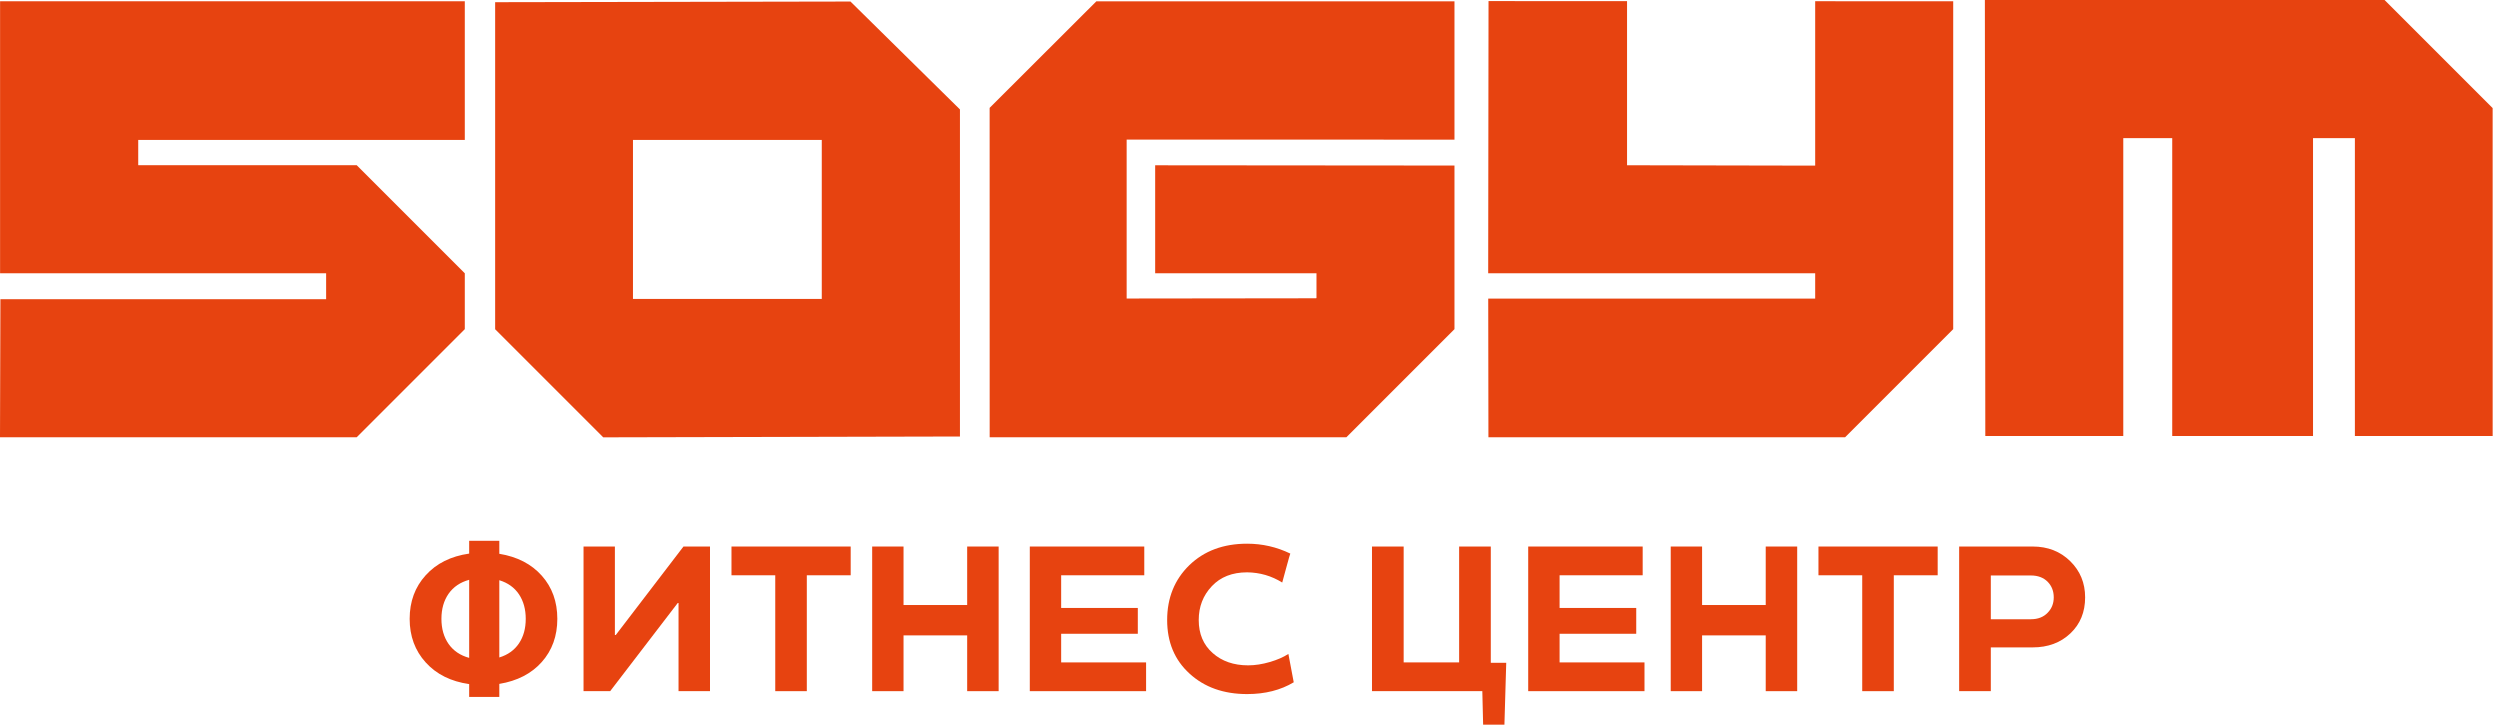 <?xml version="1.0" encoding="UTF-8"?> <svg xmlns="http://www.w3.org/2000/svg" width="138" height="40" viewBox="0 0 138 40" fill="none"><path d="M137.594 5.967L137.591 5.964L131.637 0.01L131.627 0H109.565L109.589 24.067L117.205 24.066V7.626H119.907V24.066H127.679V7.626H129.99V24.066L137.595 24.067L137.594 5.967Z" fill="#E74310"></path><path d="M0.004 15.086H18.002V16.515H0.023L0 24.136H19.69L25.657 18.169V15.086L19.69 9.119H7.63V7.724H25.657V6.036V0.069L0.004 0.071V15.086Z" fill="#E74310"></path><path d="M45.362 16.502H34.94V7.724H45.362V16.502ZM27.332 0.121V18.174L33.299 24.141L52.989 24.095V6.041L46.946 0.085L27.332 0.121Z" fill="#E74310"></path><path d="M60.517 0.075L54.628 5.954L54.63 24.137H74.32L80.287 18.169V9.138L63.765 9.124V15.086H72.67V16.445H72.659V16.465L62.191 16.478V7.707H62.236L80.287 7.708V0.072L60.517 0.075Z" fill="#E74310"></path><path d="M100.198 0.068V9.143L89.813 9.122V0.064L82.167 0.06L82.148 15.086H100.198V16.482H82.15L82.161 24.136H101.85L107.817 18.169V0.069L100.198 0.068Z" fill="#E74310"></path><path d="M25.898 30.558V29.851H27.562V30.569C28.553 30.732 29.335 31.135 29.906 31.777C30.478 32.419 30.764 33.214 30.764 34.16C30.764 35.106 30.478 35.901 29.906 36.543C29.335 37.185 28.553 37.587 27.562 37.751V38.469H25.898V37.762C24.888 37.617 24.088 37.218 23.498 36.565C22.908 35.916 22.613 35.114 22.613 34.16C22.613 33.206 22.908 32.404 23.498 31.755C24.088 31.102 24.888 30.703 25.898 30.558ZM28.648 35.513C28.897 35.142 29.021 34.691 29.021 34.16C29.021 33.633 28.897 33.182 28.648 32.807C28.396 32.432 28.034 32.172 27.562 32.028V36.292C28.034 36.148 28.396 35.888 28.648 35.513ZM25.898 36.315V32.005C25.408 32.139 25.029 32.395 24.762 32.774C24.499 33.152 24.367 33.614 24.367 34.16C24.367 34.706 24.499 35.168 24.762 35.546C25.029 35.925 25.408 36.181 25.898 36.315Z" fill="#E74310"></path><path d="M37.411 33.286L33.681 38.152H32.211V30.168H33.942V35.051H33.992L37.728 30.168H39.192V38.152H37.455V33.286H37.411Z" fill="#E74310"></path><path d="M44.536 38.152H42.794V31.755H40.378V30.168H46.958V31.755H44.536V38.152Z" fill="#E74310"></path><path d="M49.875 33.397H53.388V30.168H55.125V38.152H53.388V35.073H49.875V38.152H48.144V30.168H49.875V33.397Z" fill="#E74310"></path><path d="M62.807 34.984H58.576V36.565H63.264V38.152H56.845V30.168H63.164V31.755H58.576V33.559H62.807V34.984Z" fill="#E74310"></path><path d="M68.898 36.727C69.28 36.727 69.679 36.665 70.095 36.543C70.503 36.424 70.844 36.276 71.119 36.097L71.414 37.662C70.691 38.096 69.833 38.313 68.842 38.313C67.543 38.313 66.484 37.936 65.663 37.183C64.839 36.433 64.427 35.448 64.427 34.227C64.427 33.002 64.836 31.992 65.652 31.198C66.469 30.408 67.532 30.012 68.842 30.012C69.681 30.012 70.475 30.194 71.225 30.558C71.218 30.558 71.141 30.823 70.997 31.354L70.779 32.156C70.189 31.788 69.544 31.601 68.842 31.593C68.022 31.593 67.372 31.848 66.894 32.356C66.411 32.865 66.17 33.488 66.17 34.227C66.17 34.988 66.426 35.594 66.938 36.047C67.447 36.5 68.1 36.727 68.898 36.727Z" fill="#E74310"></path><path d="M80.544 30.168H82.292V36.587H83.144L83.044 40H81.869L81.824 38.152H75.734V30.168H77.482V36.565H80.544V30.168Z" fill="#E74310"></path><path d="M90.32 34.984H86.089V36.565H90.776V38.152H84.357V30.168H90.676V31.755H86.089V33.559H90.32V34.984Z" fill="#E74310"></path><path d="M93.955 33.397H97.468V30.168H99.205V38.152H97.468V35.073H93.955V38.152H92.224V30.168H93.955V33.397Z" fill="#E74310"></path><path d="M104.538 38.152H102.795V31.755H100.379V30.168H106.96V31.755H104.538V38.152Z" fill="#E74310"></path><path d="M112.204 35.736H109.893V38.152H108.145V30.168H112.204C113.035 30.168 113.726 30.437 114.275 30.976C114.824 31.514 115.099 32.18 115.099 32.974C115.099 33.787 114.828 34.45 114.286 34.962C113.744 35.477 113.05 35.736 112.204 35.736ZM112.104 31.766H109.893V34.182H112.104C112.493 34.182 112.801 34.063 113.028 33.826C113.254 33.596 113.367 33.312 113.367 32.974C113.367 32.629 113.254 32.341 113.028 32.111C112.798 31.881 112.49 31.766 112.104 31.766Z" fill="#E74310"></path></svg> 